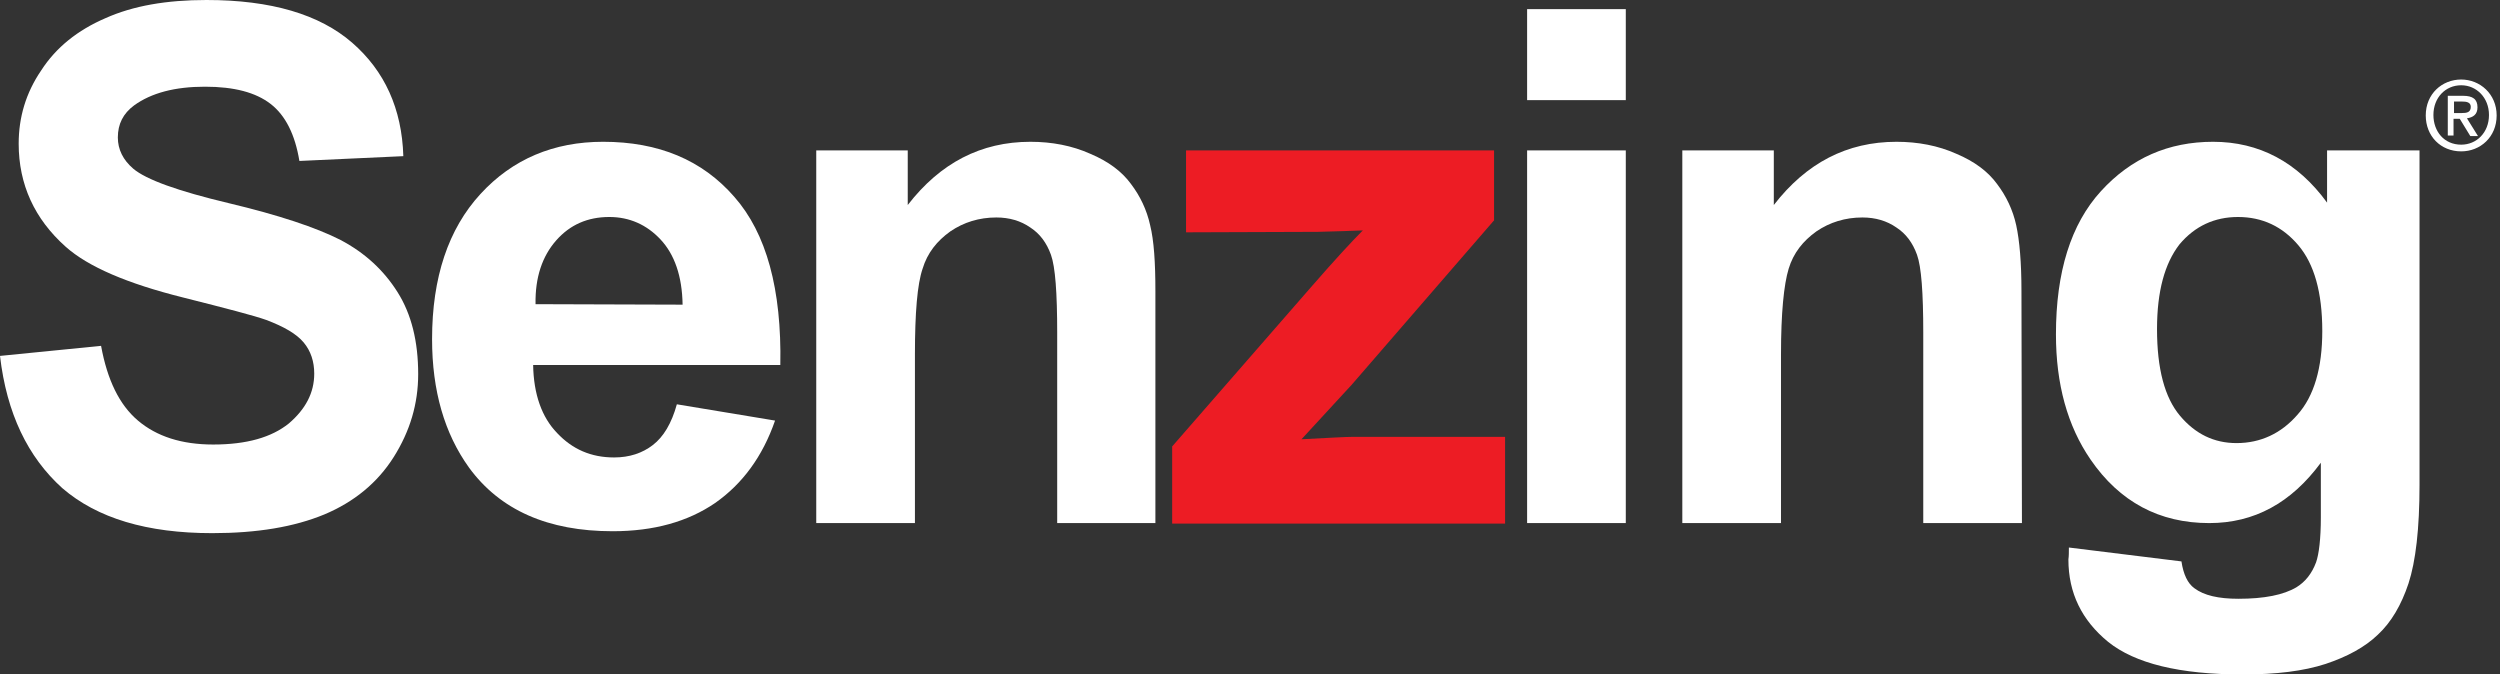 <?xml version="1.0" encoding="utf-8"?>
<!-- Generator: Adobe Illustrator 26.0.2, SVG Export Plug-In . SVG Version: 6.00 Build 0)  -->
<svg version="1.1" id="Layer_1" xmlns="http://www.w3.org/2000/svg" xmlns:xlink="http://www.w3.org/1999/xlink" x="0px" y="0px"
	 viewBox="0 0 521.9 140.8" style="enable-background:new 0 0 521.9 140.8;" xml:space="preserve">
<rect x="0" y="0" width="521.9" height="140.8" fill="#333333" stroke="none"/>
<style type="text/css">
	.st0{fill:#FFFFFF;}
	.st1{fill:#ED1C24;}
	.st2{enable-background:new    ;}
</style>
<g>
	<path class="st0" d="M0,74.3l21.1-2.1c1.3,7.1,3.8,12.3,7.7,15.6c3.9,3.3,9.1,5,15.7,5c7,0,12.2-1.5,15.8-4.4
		c3.5-3,5.3-6.4,5.3-10.4c0-2.5-0.7-4.7-2.2-6.5c-1.5-1.8-4.1-3.3-7.8-4.7c-2.5-0.9-8.3-2.4-17.4-4.7c-11.6-2.9-19.8-6.4-24.5-10.6
		c-6.5-5.8-9.8-13-9.8-21.5c0-5.5,1.5-10.6,4.7-15.3C11.7,9.9,16.2,6.3,22,3.8C27.8,1.2,34.8,0,43.1,0c13.5,0,23.6,3,30.4,8.9
		s10.4,13.8,10.7,23.7l-21.7,1c-0.9-5.5-2.9-9.5-6-11.9s-7.6-3.6-13.7-3.6c-6.3,0-11.2,1.3-14.8,3.9c-2.3,1.7-3.4,3.9-3.4,6.7
		c0,2.5,1.1,4.7,3.2,6.5c2.7,2.3,9.4,4.7,19.9,7.2s18.3,5.1,23.4,7.7c5.1,2.7,9,6.3,11.9,10.9s4.3,10.3,4.3,17.1
		c0,6.2-1.7,11.9-5.1,17.3c-3.4,5.4-8.3,9.4-14.5,12c-6.3,2.6-14,3.9-23.4,3.9c-13.6,0-24-3.1-31.3-9.4C5.8,95.4,1.4,86.3,0,74.3z"
		/>
	<path class="st0" d="M141.3,84.4l20.5,3.4c-2.6,7.5-6.8,13.2-12.5,17.2c-5.7,3.9-12.8,5.9-21.4,5.9c-13.5,0-23.5-4.4-30-13.3
		c-5.1-7.1-7.7-16-7.7-26.8c0-12.9,3.4-23,10.1-30.3s15.3-10.9,25.6-10.9c11.6,0,20.7,3.8,27.4,11.5c6.7,7.6,9.9,19.3,9.6,35.1
		h-51.6c0.1,6.1,1.8,10.9,5,14.2c3.2,3.4,7.1,5.1,11.9,5.1c3.2,0,5.9-0.9,8.1-2.6S140.2,88.4,141.3,84.4z M142.5,63.6
		c-0.1-6-1.7-10.5-4.6-13.6c-2.9-3.1-6.5-4.7-10.7-4.7c-4.5,0-8.2,1.6-11.1,4.9c-2.9,3.3-4.4,7.7-4.3,13.3L142.5,63.6L142.5,63.6z"
		/>
	<path class="st0" d="M241.3,109.2h-20.6V69.5c0-8.4-0.4-13.8-1.3-16.3c-0.9-2.5-2.3-4.4-4.3-5.7c-2-1.4-4.4-2.1-7.1-2.1
		c-3.6,0-6.8,1-9.6,2.9c-2.8,2-4.8,4.5-5.8,7.8c-1.1,3.2-1.6,9.2-1.6,17.9v35.2h-20.6V31.4h19.1v11.4c6.8-8.8,15.3-13.2,25.6-13.2
		c4.5,0,8.7,0.8,12.5,2.5c3.8,1.6,6.6,3.7,8.5,6.3c1.9,2.5,3.3,5.4,4,8.6c0.8,3.2,1.1,7.8,1.1,13.8v48.4H241.3z"/>
	<path class="st1" d="M244.7,109.2v-16l29.2-33.5c4.8-5.5,8.3-9.3,10.6-11.6c-2.4,0.1-5.5,0.2-9.4,0.3l-27.5,0.1V31.4h64.3V46
		l-29.7,34.3l-10.5,11.4c5.7-0.3,9.3-0.5,10.6-0.5h31.9v18.1h-69.5V109.2z"/>
	<path class="st0" d="M318.8,20.9v-19h20.6v19H318.8z M318.8,109.2V31.4h20.6v77.8C339.4,109.2,318.8,109.2,318.8,109.2z"/>
	<path class="st0" d="M422.1,109.2h-20.6V69.5c0-8.4-0.4-13.8-1.3-16.3s-2.3-4.4-4.3-5.7c-2-1.4-4.4-2.1-7.1-2.1
		c-3.6,0-6.8,1-9.6,2.9c-2.8,2-4.8,4.5-5.8,7.8s-1.6,9.2-1.6,17.9v35.2h-20.6V31.4h19.1v11.4c6.8-8.8,15.3-13.2,25.6-13.2
		c4.5,0,8.7,0.8,12.5,2.5c3.8,1.6,6.6,3.7,8.5,6.3c1.9,2.5,3.3,5.4,4,8.6s1.1,7.8,1.1,13.8L422.1,109.2L422.1,109.2z"/>
	<path class="st0" d="M431.9,114.3l23.5,2.9c0.4,2.7,1.3,4.6,2.7,5.6c2,1.5,5,2.2,9.2,2.2c5.4,0,9.4-0.8,12.1-2.4
		c1.8-1.1,3.2-2.8,4.1-5.2c0.6-1.7,1-4.9,1-9.4V96.6c-6.2,8.4-13.9,12.6-23.3,12.6c-10.4,0-18.7-4.4-24.8-13.3
		c-4.8-7-7.2-15.7-7.2-26.1c0-13,3.1-23,9.4-29.9s14.1-10.3,23.4-10.3c9.6,0,17.6,4.2,23.8,12.7V31.4h19.3v69.8
		c0,9.2-0.8,16-2.3,20.6c-1.5,4.5-3.6,8.1-6.4,10.7c-2.7,2.6-6.4,4.6-10.9,6.1c-4.6,1.5-10.3,2.2-17.3,2.2
		c-13.2,0-22.5-2.3-28.1-6.8c-5.5-4.5-8.3-10.2-8.3-17.2C431.9,116.1,431.9,115.3,431.9,114.3z M450.3,68.7c0,8.3,1.6,14.3,4.8,18.1
		c3.2,3.8,7.1,5.7,11.8,5.7c5,0,9.3-2,12.7-5.9c3.5-3.9,5.2-9.8,5.2-17.5c0-8.1-1.7-14-5-17.9s-7.5-5.9-12.6-5.9
		c-4.9,0-9,1.9-12.2,5.7C451.9,55,450.3,60.8,450.3,68.7z"/>
</g>
<g class="st2">
	<path class="st0" d="M513.8,31.6c-4.3,0-7.4-3.2-7.4-7.5c0-4.5,3.4-7.5,7.4-7.5c3.9,0,7.4,3,7.4,7.5S517.8,31.6,513.8,31.6z
		 M513.8,17.8c-3.3,0-5.8,2.6-5.8,6.2c0,3.4,2.2,6.2,5.8,6.2c3.2,0,5.8-2.5,5.8-6.2C519.6,20.4,517,17.8,513.8,17.8z M512.3,28.3
		H511V20h3.2c2,0,3,0.7,3,2.4c0,1.5-0.9,2.1-2.2,2.3l2.3,3.7h-1.6l-2.2-3.6h-1.3V28.3z M513.9,23.6c1,0,1.9-0.1,1.9-1.3
		c0-1-1-1.1-1.8-1.1h-1.7v2.4H513.9z"/>
</g>
</svg>
